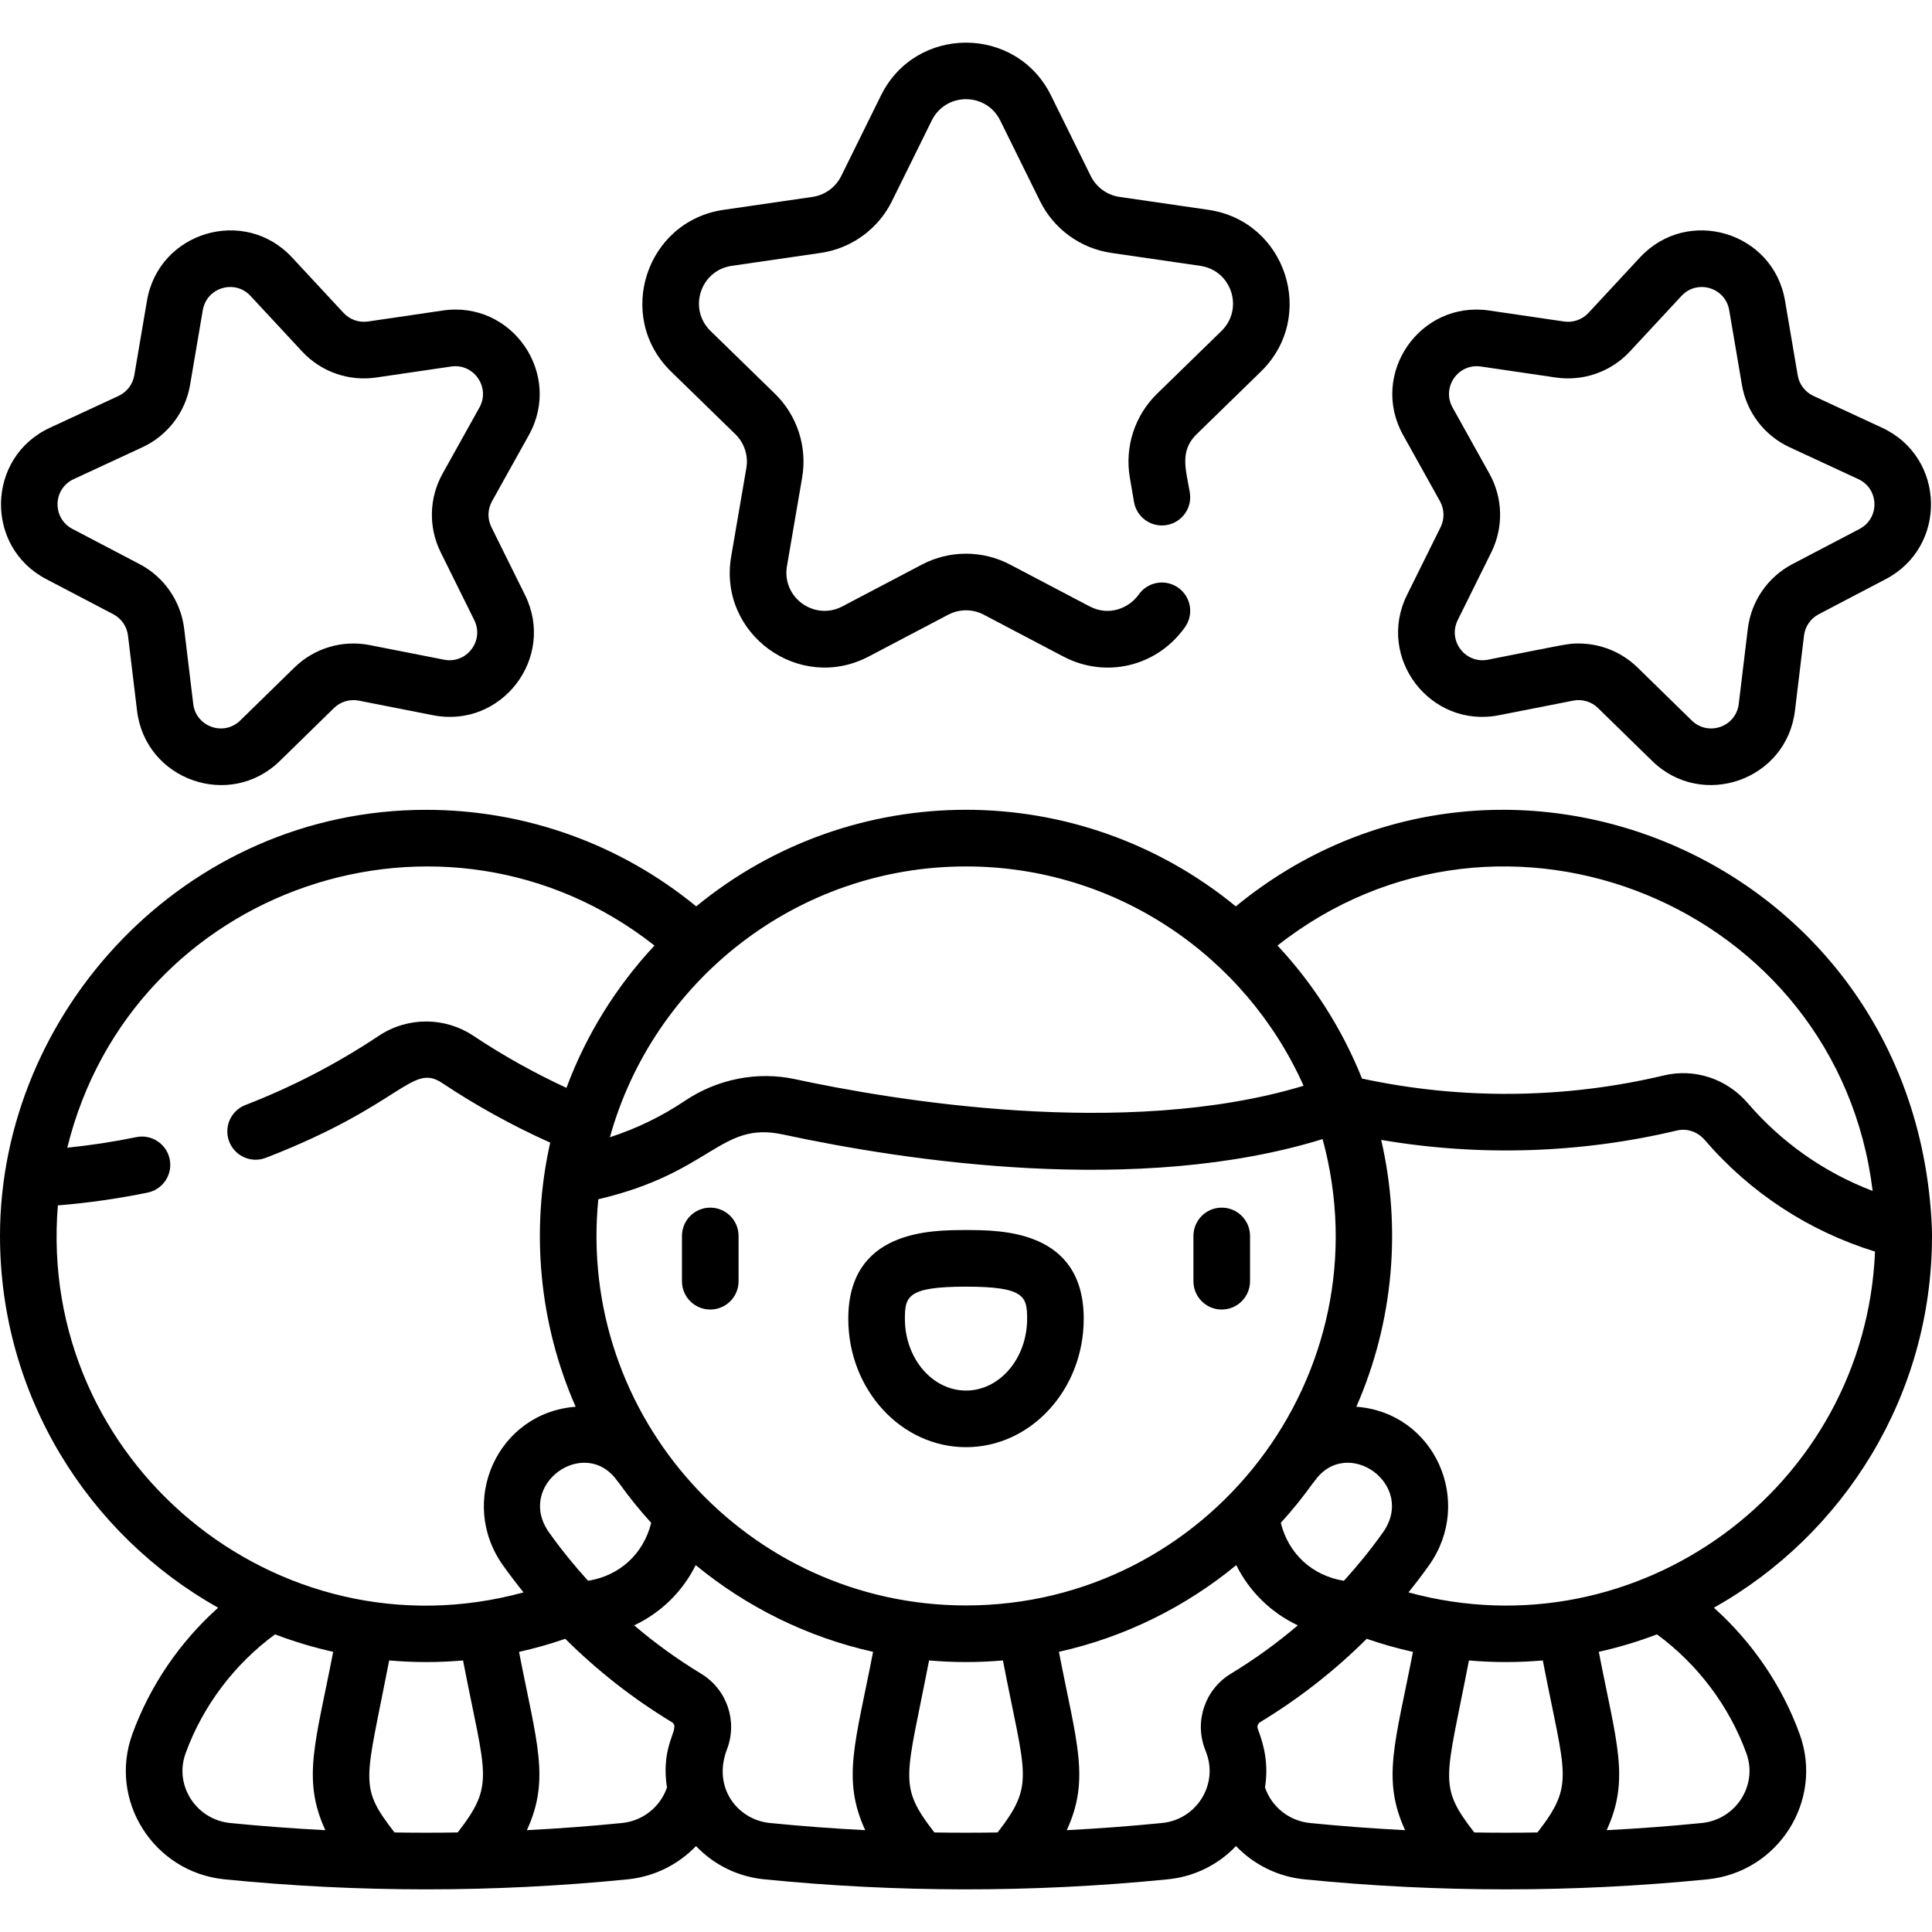 <svg id="Capa_1" enable-background="new 0 0 511.941 511.941" viewBox="0 0 511.941 511.941" xmlns="http://www.w3.org/2000/svg"><g><path d="m188.206 320c-4.143 0-7.5 3.357-7.5 7.5v12c0 4.143 3.357 7.5 7.5 7.5s7.5-3.357 7.5-7.5v-12c0-4.143-3.357-7.5-7.5-7.5z"/><path d="m255.971 325.939c-9.334 0-31.193 0-31.193 23.519 0 18.755 13.993 34.014 31.193 34.014s31.193-15.259 31.193-34.014c0-23.519-21.859-23.519-31.193-23.519zm0 42.532c-8.929 0-16.193-8.529-16.193-19.014 0-5.907.655-8.519 16.193-8.519s16.193 2.611 16.193 8.519c0 10.485-7.265 19.014-16.193 19.014z"/><path d="m331.235 339.5v-12c0-4.143-3.357-7.5-7.5-7.5s-7.5 3.357-7.5 7.5v12c0 4.143 3.357 7.5 7.5 7.5s7.5-3.358 7.5-7.5z"/><path d="m511.941 327.5c0-.103-.021-1.895-.025-1.998-3.99-97.107-113.544-143.525-184.454-85.332-41.608-34.124-101.376-34.125-142.984 0-20.153-16.539-45.312-25.582-71.566-25.582-63.936.001-112.912 53.593-112.912 112.912 0 42.257 23.338 79.16 57.797 98.515-10.171 9.106-18.073 20.667-22.73 33.497-6.398 17.621 5.665 36.599 24.448 38.476 35.432 3.539 71.361 3.539 106.793 0 7.076-.707 13.435-3.935 18.12-8.82 4.728 4.969 11.058 8.11 18.045 8.81 34.731 3.474 70.711 3.629 106.994 0 6.987-.7 13.317-3.84 18.044-8.81 4.685 4.884 11.044 8.112 18.121 8.819 35.431 3.539 71.362 3.539 106.793 0 18.806-1.879 30.839-20.875 24.448-38.476-4.657-12.83-12.559-24.391-22.729-33.497 34.46-19.355 57.797-56.257 57.797-98.514zm-15.727-11.926c-12.788-4.88-24.101-12.799-33.109-23.278-5.555-6.461-14.071-9.269-22.217-7.327-26.165 6.227-53.708 6.494-79.99.828-5.241-13.14-12.884-25.068-22.381-35.249 59.607-46.95 148.47-10.618 157.697 65.026zm-147.869 76.872c8.6-12.21 27.123.985 18.073 13.67-3.199 4.485-6.643 8.739-10.311 12.763-8.385-1.354-14.678-7.135-16.722-15.36 3.003-3.292 5.813-6.764 8.415-10.395.192-.214.375-.437.545-.678zm-92.374 32.966c-57.817 0-103.133-50.029-97.43-107.632 30.182-7.069 32.278-20.75 48.906-17.169 33.062 7.121 94.153 16.306 143.018 1.229 16.969 62.42-30.37 123.572-94.494 123.572zm-100.137-6.533c-3.668-4.024-7.112-8.278-10.311-12.764-9.051-12.682 9.469-25.88 18.073-13.669.169.24.353.464.544.678 2.602 3.63 5.412 7.103 8.416 10.395-2.044 8.225-8.336 14.006-16.722 15.36zm189.591-131.17c-47.388 14.314-109.438 3.705-134.82-1.763-9.896-2.131-20.509-.039-29.112 5.74-6.193 4.161-12.854 7.378-19.881 9.66 11.469-41.331 49.426-71.759 94.36-71.759 39.828.001 74.174 23.907 89.453 58.122zm-330.088 31.696c7.992-.652 15.97-1.785 23.795-3.396 4.057-.836 6.668-4.802 5.832-8.859-.835-4.056-4.802-6.665-8.859-5.832-6.017 1.239-12.134 2.171-18.275 2.798 17.068-69.383 100.109-97.271 155.594-53.567-10.085 10.812-18.08 23.597-23.327 37.709-8.539-3.949-16.797-8.56-24.628-13.776-7.626-5.082-17.482-5.083-25.112 0-11.065 7.371-22.95 13.537-35.326 18.324-3.863 1.495-5.783 5.838-4.289 9.701 1.495 3.864 5.837 5.782 9.701 4.289 36.258-14.026 38.601-25.237 46.71-19.831 9.08 6.049 18.693 11.344 28.641 15.812-5.191 23.143-3.022 47.749 6.746 69.984-20.686 1.539-31.332 25.093-19.228 42.064 1.739 2.439 3.549 4.81 5.415 7.127-65.389 17.844-128.96-34.778-123.39-102.547zm33.83 145.226c4.557-12.556 12.912-23.63 23.708-31.559 4.981 1.896 10.128 3.448 15.415 4.629-4.631 23.95-8.343 33.695-2.081 47.256-8.421-.43-16.827-1.059-25.204-1.896-9.045-.903-14.897-10.007-11.838-18.43zm55.372 20.935c-9.648-12.47-7.69-13.115-1.412-45.583 6.476.559 12.831.582 19.573.005 5.959 30.822 8.564 32.678-1.414 45.577-5.582.09-11.166.09-16.747.001zm60.279-2.505c-8.377.836-16.783 1.466-25.204 1.896 6.26-13.555 2.557-23.266-2.078-47.242 4.14-.921 8.228-2.075 12.251-3.466 8.46 8.423 17.896 15.817 28.237 22.087 2.564 1.551-3.103 5.616-1.286 17.302-1.759 5.15-6.387 8.871-11.92 9.423zm27.821-19.538c2.858-7.462-.018-15.879-6.838-20.014-6.3-3.819-12.223-8.106-17.759-12.824 7.085-3.343 12.788-8.9 16.312-15.958 13.432 11.048 29.451 19.055 46.996 22.973-4.631 23.95-8.344 33.696-2.081 47.257-8.453-.431-16.891-1.064-25.301-1.906-8.428-.843-15.258-9.269-11.329-19.528zm54.958 22.043c-9.785-12.648-7.499-14.103-1.413-45.583 6.623.571 12.949.571 19.572 0 5.953 30.792 8.564 32.684-1.413 45.583-5.581.089-11.164.089-16.746 0zm60.377-2.515c-8.409.841-16.848 1.474-25.301 1.905 6.26-13.555 2.559-23.26-2.081-47.256 17.545-3.917 33.564-11.925 46.996-22.973 3.524 7.058 9.227 12.615 16.311 15.958-5.536 4.717-11.459 9.003-17.759 12.823-6.82 4.137-9.696 12.554-6.838 20.013.141.369.279.739.413 1.108 3.048 8.392-2.742 17.522-11.741 18.422zm27.229-9.413c.908-5.841-.039-10.628-1.892-15.481-.262-.684-.007-1.45.606-1.822 10.341-6.269 19.776-13.662 28.237-22.085 4.023 1.391 8.111 2.544 12.251 3.466-4.627 23.93-8.34 33.681-2.078 47.242-8.42-.43-16.826-1.059-25.203-1.896-5.534-.554-10.162-4.274-11.921-9.424zm55.453 11.929c-9.728-12.575-7.567-13.755-1.414-45.578 6.74.577 13.095.553 19.573-.005 5.953 30.792 8.564 32.684-1.413 45.583-5.581.088-11.164.088-16.746 0zm72.118-20.936c3.054 8.411-2.781 17.527-11.839 18.431-8.377.837-16.783 1.466-25.204 1.896 6.261-13.554 2.559-23.26-2.081-47.257 5.287-1.181 10.435-2.734 15.416-4.629 10.797 7.929 19.151 19.003 23.708 31.559zm-89.558-42.679c1.865-2.317 3.676-4.688 5.415-7.126 12.077-16.935 1.515-40.524-19.228-42.066 9.934-22.614 11.943-47.545 6.588-70.706 25.936 4.423 52.763 3.601 78.37-2.494 2.67-.634 5.491.329 7.368 2.515 12.036 14 27.546 24.131 45.118 29.572-2.619 62.535-62.908 106.876-123.631 90.305z"/><path d="m194.858 115.06c2.385 2.325 3.473 5.674 2.91 8.959l-4.022 23.454c-3.519 20.513 18.028 36.169 36.45 26.484l21.064-11.074c2.948-1.551 6.47-1.551 9.42 0l21.064 11.074c11.302 5.942 24.858 2.649 32.249-7.763 2.398-3.378 1.604-8.06-1.773-10.457-3.381-2.398-8.061-1.604-10.457 1.773-2.576 3.628-7.885 5.88-13.038 3.169l-21.064-11.074c-7.319-3.849-16.06-3.848-23.381 0l-21.064 11.074c-7.438 3.91-16.107-2.389-14.687-10.671l4.022-23.455c1.398-8.152-1.303-16.465-7.224-22.235l-17.042-16.613c-6.018-5.866-2.706-16.056 5.61-17.264l23.55-3.423c8.185-1.189 15.256-6.327 18.915-13.742l10.533-21.341c3.719-7.539 14.433-7.539 18.152 0l10.533 21.34c3.659 7.416 10.73 12.554 18.914 13.743l23.552 3.423c8.317 1.208 11.627 11.397 5.609 17.265l-17.041 16.611c-5.922 5.771-8.623 14.084-7.226 22.236l1.105 6.448c.701 4.082 4.58 6.824 8.66 6.125 4.082-.7 6.824-4.577 6.125-8.66-1.048-6.109-2.76-10.957 1.805-15.408l17.042-16.611c14.902-14.527 6.672-39.858-13.923-42.85l-23.552-3.423c-3.297-.479-6.146-2.549-7.62-5.537l-10.533-21.341c-9.21-18.663-35.844-18.663-45.055 0l-10.53 21.343c-1.475 2.987-4.323 5.057-7.621 5.536l-23.55 3.423c-20.596 2.992-28.828 28.322-13.924 42.849z"/><path d="m12.242 153.446 17.777 9.315c2.146 1.124 3.603 3.233 3.893 5.639l2.404 19.927c2.22 18.394 24.582 26.264 37.832 13.313l14.354-14.029c1.733-1.694 4.188-2.428 6.565-1.959l19.694 3.871c18.178 3.572 32.574-15.265 24.352-31.866l-8.907-17.986c-1.075-2.172-1.013-4.732.166-6.851l9.768-17.534c9.016-16.185-4.45-35.693-22.781-33.008l-19.859 2.913c-2.393.352-4.812-.498-6.462-2.274l-13.658-14.708c-12.605-13.576-35.326-6.797-38.432 11.467l-3.366 19.787c-.406 2.389-1.963 4.424-4.161 5.444l-18.208 8.444c-16.807 7.795-17.381 31.496-.971 40.095zm7.281-26.487 18.209-8.444c6.679-3.099 11.402-9.28 12.637-16.536l3.366-19.787c1.025-6.028 8.492-8.256 12.652-3.775l13.658 14.707c5.008 5.396 12.346 7.979 19.632 6.91l19.859-2.913c6.044-.893 10.473 5.529 7.5 10.867l-9.769 17.534c-3.581 6.432-3.77 14.21-.503 20.806l8.907 17.986c2.711 5.476-2.023 11.677-8.018 10.491l-19.694-3.871c-7.22-1.419-14.68.805-19.943 5.951l-14.354 14.028c-4.372 4.272-11.724 1.686-12.455-4.383l-2.404-19.928c-.884-7.309-5.303-13.711-11.823-17.128l-17.777-9.315c-5.415-2.839-5.227-10.627.32-13.2z"/><path d="m381.567 132.82c1.18 2.118 1.242 4.679.167 6.851l-8.907 17.986c-8.224 16.604 6.169 35.432 24.352 31.866l19.694-3.871c2.376-.469 4.832.265 6.566 1.959l14.354 14.03c13.216 12.914 35.607 5.122 37.832-13.314l2.404-19.926c.29-2.406 1.746-4.516 3.892-5.64l17.779-9.315c16.409-8.6 15.835-32.3-.972-40.095l-18.207-8.444c-2.199-1.021-3.756-3.056-4.162-5.444l-3.366-19.787c-3.106-18.264-25.825-25.042-38.432-11.467l-13.658 14.709c-1.649 1.775-4.071 2.625-6.462 2.273l-19.859-2.913c-18.339-2.674-31.8 16.818-22.781 33.008zm10.837-35.7 19.859 2.913c7.286 1.069 14.623-1.514 19.632-6.909l13.658-14.708c4.158-4.477 11.628-2.248 12.652 3.775l3.366 19.787c1.234 7.256 5.958 13.438 12.638 16.536l18.208 8.444c5.547 2.573 5.736 10.361.32 13.2l-17.779 9.315c-6.52 3.417-10.938 9.819-11.822 17.129l-2.404 19.927c-.731 6.066-8.074 8.66-12.455 4.384l-14.353-14.029c-4.219-4.124-9.843-6.371-15.63-6.371-2.884 0-2.521.051-24.009 4.291-5.994 1.183-10.728-5.016-8.018-10.491l8.907-17.986c3.267-6.596 3.078-14.374-.504-20.806l-9.768-17.534c-2.972-5.341 1.453-11.751 7.502-10.867z"/></g><g/><g/><g/><g/><g/><g/><g/><g/><g/><g/><g/><g/><g/><g/><g/></svg>